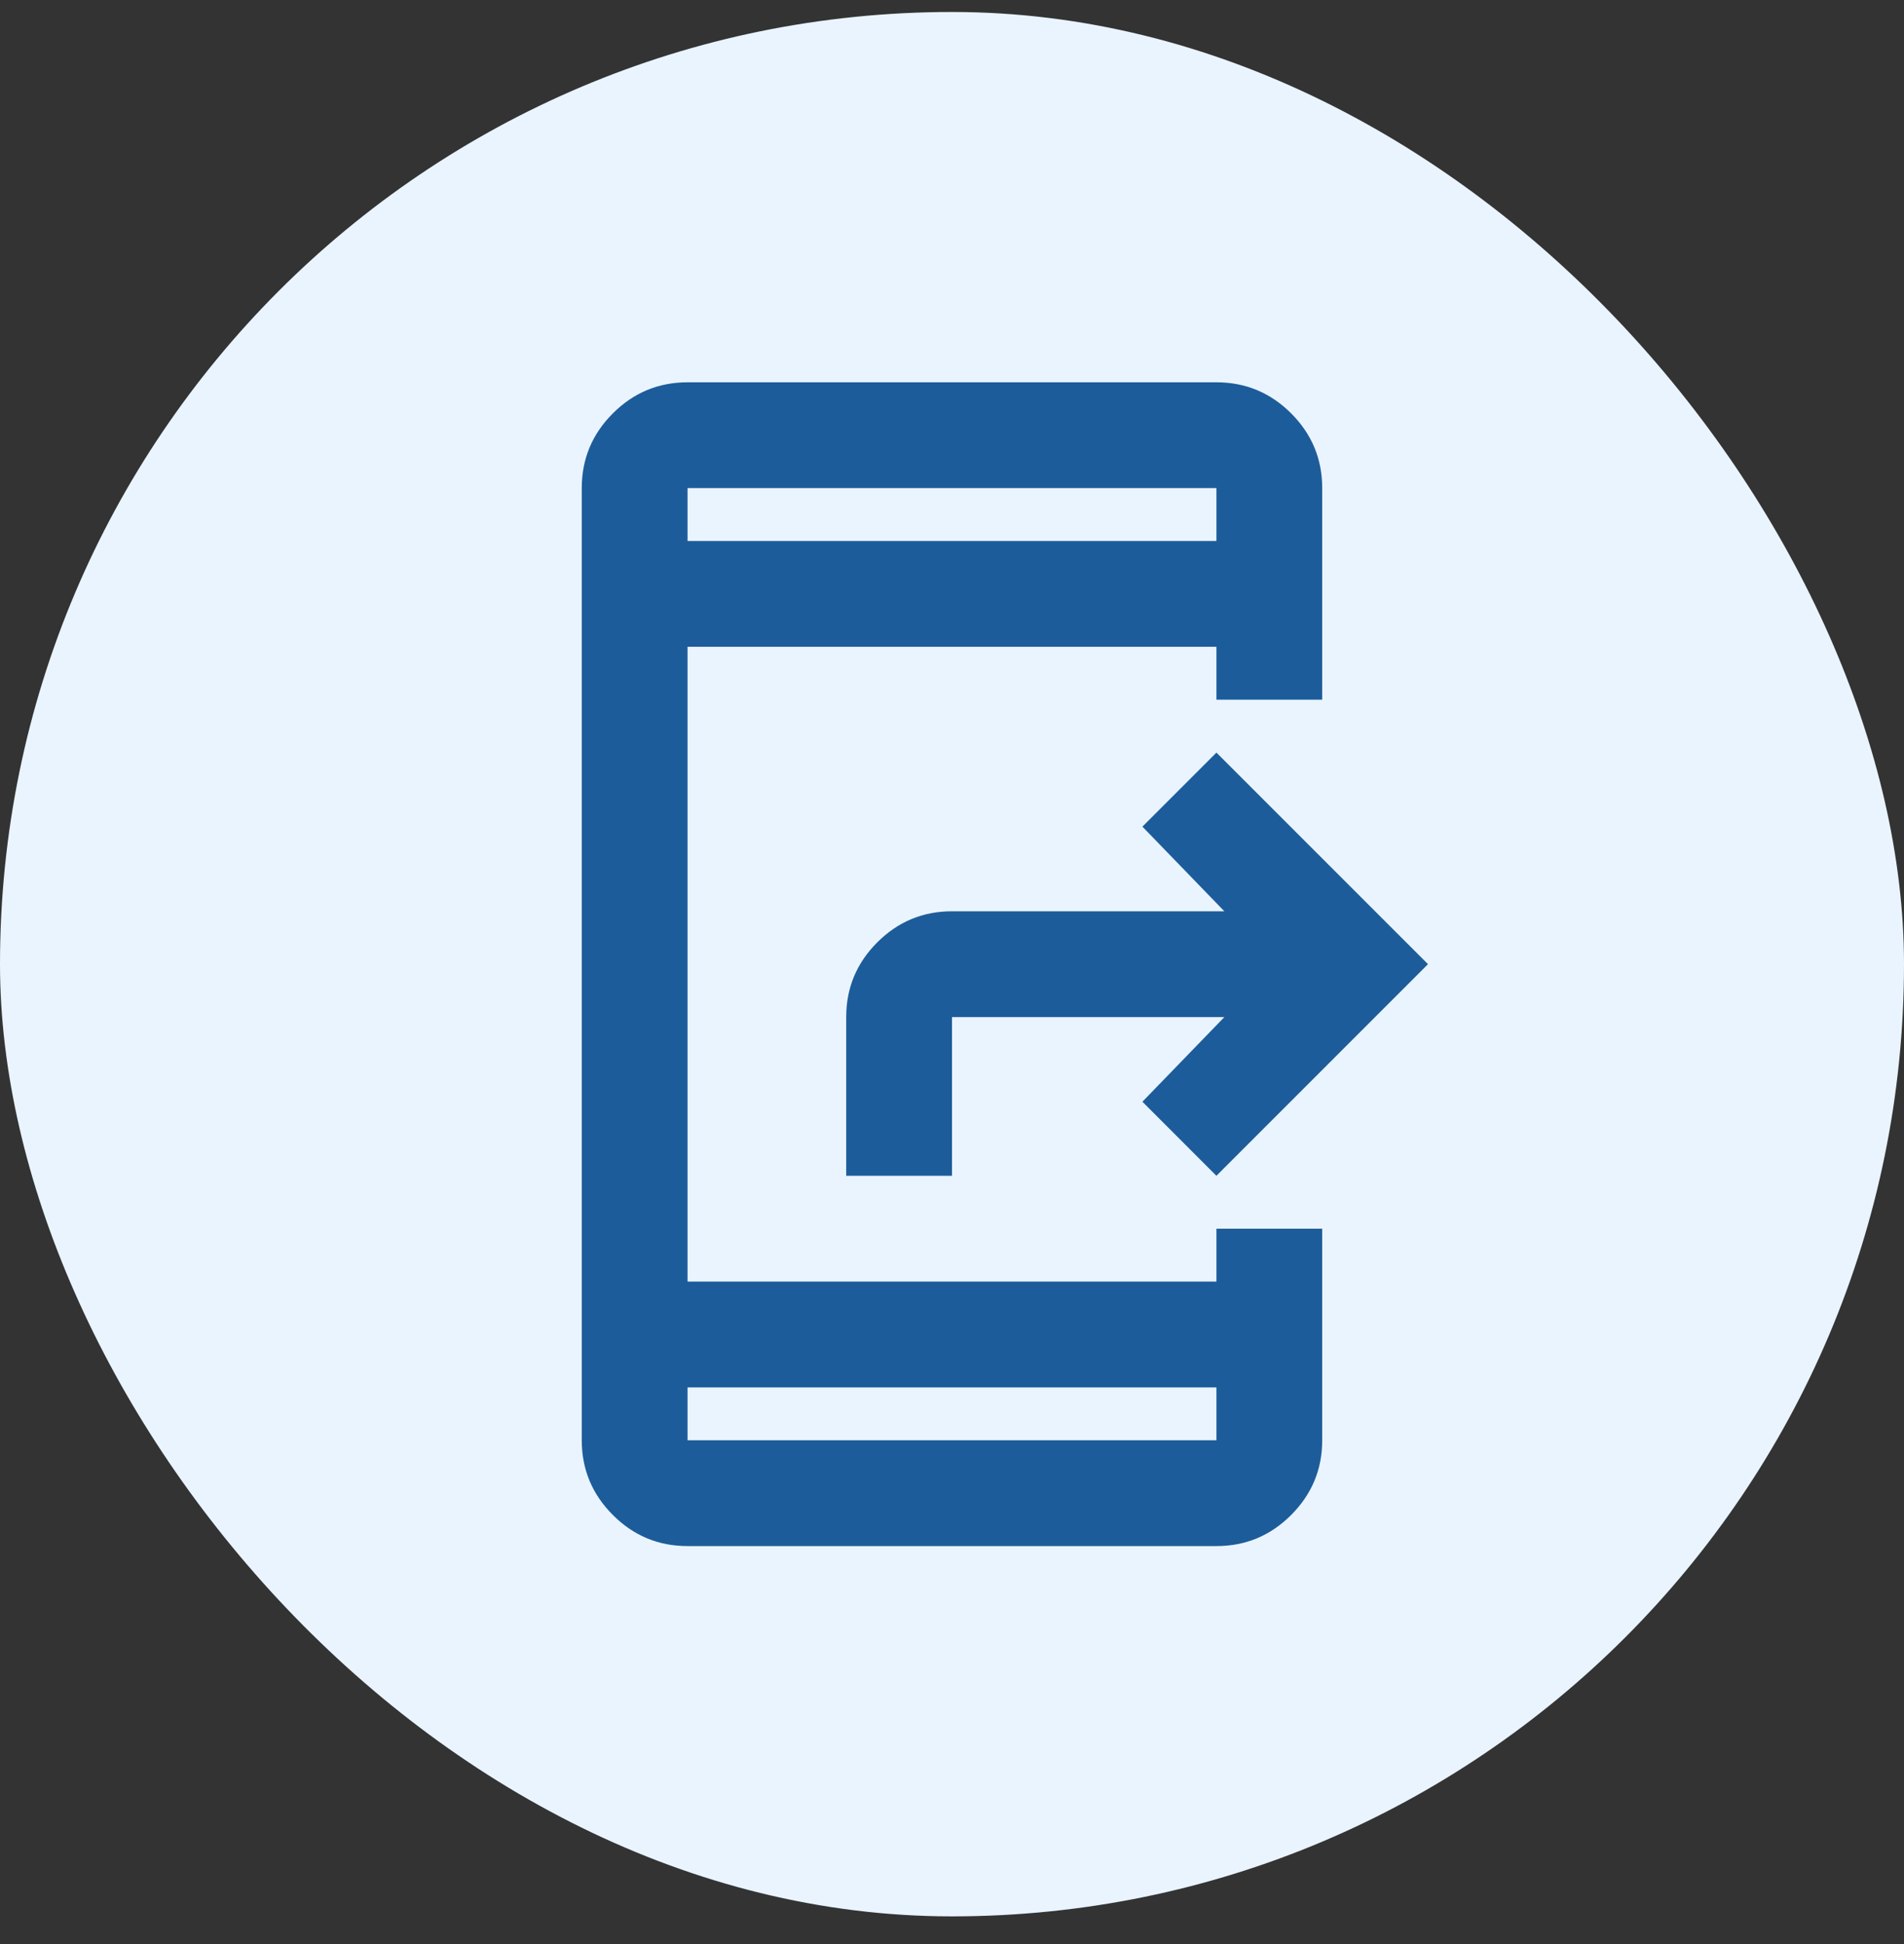 <?xml version="1.0" encoding="UTF-8"?>
<svg xmlns="http://www.w3.org/2000/svg" width="48" height="49" viewBox="0 0 48 49" fill="none">
  <rect x="0" y="0" width="48" height="49" fill="#333333" stroke="none"/>
  <rect y="0.302" width="48" height="48" rx="24" fill="#E9F4FF"></rect>
  <mask id="mask0_931_4188" style="mask-type:alpha" maskUnits="userSpaceOnUse" x="8" y="8" width="32" height="33">
    <rect x="8" y="8.302" width="32" height="32" fill="#D9D9D9"></rect>
  </mask>
  <g mask="url(#mask0_931_4188)">
    <path d="M17.333 38.969C16.6 38.969 15.972 38.708 15.45 38.185C14.928 37.663 14.666 37.035 14.666 36.302V12.302C14.666 11.569 14.928 10.941 15.45 10.419C15.972 9.897 16.6 9.636 17.333 9.636H30.666C31.4 9.636 32.028 9.897 32.55 10.419C33.072 10.941 33.333 11.569 33.333 12.302V17.636H30.666V16.302H17.333V32.302H30.666V30.969H33.333V36.302C33.333 37.035 33.072 37.663 32.55 38.185C32.028 38.708 31.4 38.969 30.666 38.969H17.333ZM17.333 34.969V36.302H30.666V34.969H17.333ZM17.333 13.636H30.666V12.302H17.333V13.636ZM30.866 25.636H24V29.636H21.333V25.636C21.333 24.902 21.594 24.274 22.116 23.752C22.639 23.23 23.267 22.969 24 22.969H30.866L28.8 20.835L30.666 18.969L36 24.302L30.666 29.636L28.8 27.769L30.866 25.636Z" fill="#1D5C9A"></path>
  </g>
</svg>

